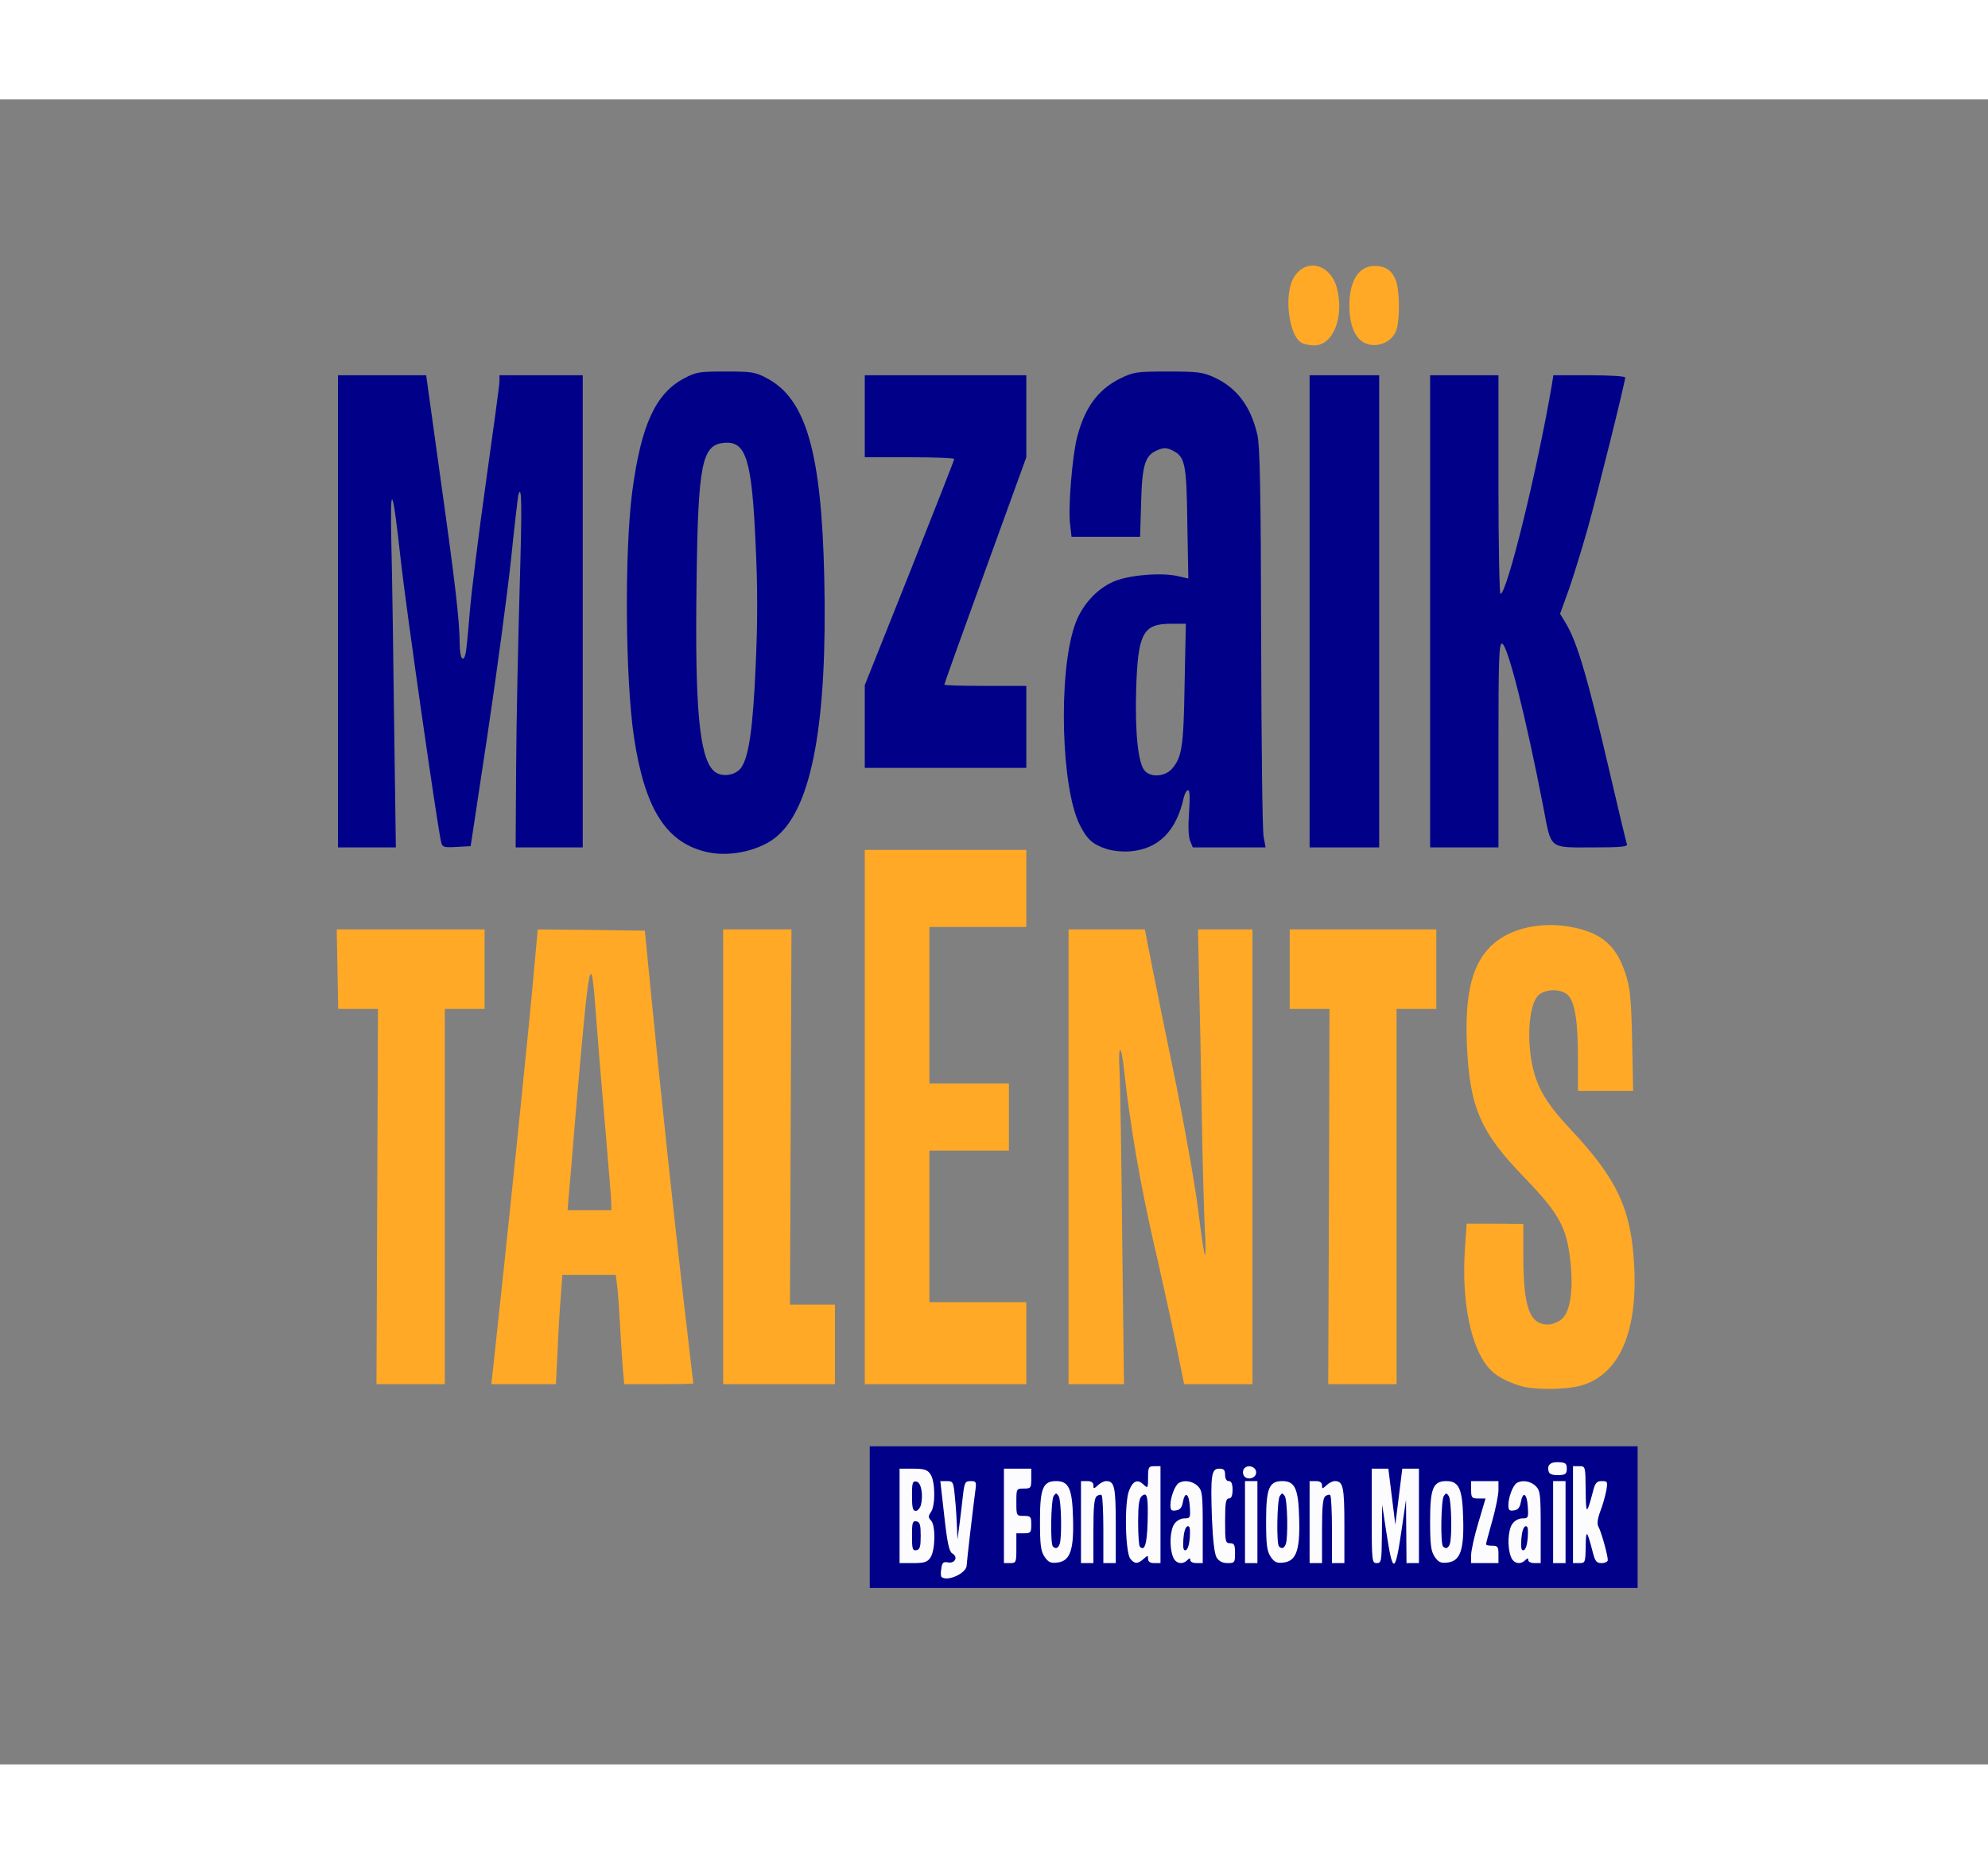 <svg xmlns="http://www.w3.org/2000/svg" class="" id="outputsvg" width="80" height="75" viewBox="0 0 8000 6700"><rect x="0" y="0" width="8000" height="6700" fill="#808080" stroke="none"/><g id="l50NPM7hObU5Nq1NnerbCPl" fill="rgb(0,0,137)" style="transform: none;"><g style="transform: none;"><path id="p12wDLc7nC" d="M3500 5705 l0 -285 1545 0 1545 0 0 285 0 285 -1545 0 -1545 0 0 -285z m2063 -117 c-8 -59 -13 -61 -13 -5 0 26 4 47 9 47 5 0 7 -19 4 -42z m114 -30 c-2 -13 -4 -5 -4 17 -1 22 1 32 4 23 2 -10 2 -28 0 -40z m-1557 -8 c0 -5 -11 -10 -25 -10 -14 0 -25 5 -25 10 0 6 11 10 25 10 14 0 25 -4 25 -10z"/><path id="p12njDgvxr" d="M2851 3030 c-168 -35 -256 -171 -300 -465 -35 -236 -38 -745 -7 -985 36 -271 94 -397 210 -458 47 -25 60 -27 166 -27 106 0 119 2 166 27 158 83 220 299 231 804 13 578 -49 919 -190 1039 -65 56 -184 84 -276 65z m131 -340 c31 -43 48 -156 59 -412 8 -174 8 -315 0 -481 -15 -346 -38 -423 -126 -415 -91 7 -106 83 -112 566 -7 499 11 696 68 753 28 28 86 22 111 -11z"/><path id="pkeC2hyhC" d="M4452 3016 c-55 -18 -78 -39 -107 -97 -74 -146 -87 -600 -22 -797 26 -82 87 -151 159 -182 61 -26 190 -37 256 -22 l44 10 -4 -221 c-3 -243 -9 -270 -61 -295 -23 -11 -34 -11 -58 -1 -51 20 -63 58 -67 212 l-4 137 -138 0 -138 0 -6 -52 c-8 -67 9 -275 29 -351 31 -118 84 -190 173 -234 54 -26 64 -28 192 -28 120 0 141 3 185 23 92 42 148 116 175 232 10 42 14 231 15 815 1 418 5 779 10 803 l8 42 -147 0 -146 0 -11 -27 c-7 -18 -8 -61 -4 -115 4 -59 3 -88 -4 -88 -6 0 -13 12 -17 28 -30 137 -102 209 -218 218 -28 2 -70 -2 -94 -10z m262 -320 c42 -47 49 -87 53 -343 l5 -243 -59 0 c-114 0 -134 38 -141 265 -5 174 8 298 35 327 24 27 79 23 107 -6z"/><path id="pTAhrIVFv" d="M1360 2060 l0 -950 178 0 177 0 58 418 c61 434 76 568 77 665 0 56 15 78 24 35 3 -13 10 -85 16 -161 6 -75 35 -311 65 -523 30 -213 55 -397 55 -410 l0 -24 168 0 167 0 0 950 0 950 -135 0 -135 0 2 -327 c1 -181 8 -500 14 -711 10 -341 9 -427 -5 -381 -2 8 -16 127 -30 264 -15 138 -57 453 -94 700 l-68 450 -57 3 c-52 3 -57 1 -62 -20 -16 -70 -139 -928 -161 -1123 -35 -319 -45 -335 -39 -70 3 121 8 444 11 718 l7 497 -116 0 -117 0 0 -950z"/><path id="p1EbC1HOGL" d="M5270 2060 l0 -950 140 0 140 0 0 950 0 950 -140 0 -140 0 0 -950z"/><path id="pw2eTxzIM" d="M5755 2060 l0 -950 138 0 137 0 0 440 c0 242 4 440 8 440 26 0 147 -492 207 -842 l6 -38 144 0 c80 0 145 4 145 9 0 18 -111 465 -151 608 -23 81 -57 192 -76 246 l-35 97 20 33 c49 78 92 227 187 636 31 134 59 250 62 258 4 10 -23 13 -141 13 -174 0 -163 9 -195 -160 -71 -367 -145 -660 -167 -660 -12 0 -14 67 -14 410 l0 410 -137 0 -138 0 0 -950z"/><path id="ptNeLyrNc" d="M3480 2523 l0 -166 180 -451 c99 -249 180 -455 180 -459 0 -4 -81 -7 -180 -7 l-180 0 0 -165 0 -165 325 0 325 0 0 165 0 165 -165 455 c-91 250 -165 457 -165 460 0 3 74 5 165 5 l165 0 0 165 0 165 -325 0 -325 0 0 -167z"/></g></g><g id="l4bDQlesT2xr0iwomMl4bDE" fill="rgb(255,169,39)" style="transform: none;"><g style="transform: none;"><path id="pQfr7qVdH" d="M6115 5176 c-56 -18 -96 -40 -121 -68 -75 -82 -113 -268 -99 -482 l7 -102 114 0 114 1 0 126 c0 210 25 279 100 279 16 0 41 -10 55 -22 35 -31 47 -119 34 -237 -15 -133 -45 -188 -186 -334 -176 -182 -219 -281 -230 -533 -9 -212 23 -335 109 -408 71 -61 189 -87 304 -67 126 22 188 74 225 188 19 58 23 98 27 271 l4 202 -111 0 -111 0 0 -129 c0 -149 -12 -228 -40 -256 -27 -27 -93 -27 -120 1 -31 30 -44 135 -31 237 15 116 53 186 159 299 189 201 246 322 258 548 15 265 -57 435 -205 483 -63 20 -196 22 -256 3z"/><path id="p5htg7UrD" d="M1518 4415 l3 -755 -80 0 -80 0 -3 -160 -3 -160 298 0 297 0 0 160 0 160 -80 0 -80 0 0 755 0 755 -137 0 -138 0 3 -755z"/><path id="p19Fx5rwY3" d="M1983 5118 c53 -483 147 -1391 168 -1636 l13 -142 215 2 216 3 22 225 c41 420 94 914 133 1254 22 187 40 341 40 343 0 2 -63 3 -139 3 l-139 0 -6 -67 c-3 -38 -8 -115 -11 -173 -3 -58 -8 -126 -11 -152 l-6 -48 -107 0 -108 0 -6 83 c-4 45 -10 144 -13 220 l-7 137 -130 0 -130 0 6 -52z m477 -675 c0 -16 -12 -156 -25 -313 -14 -157 -30 -352 -36 -435 -21 -289 -26 -266 -84 405 -13 162 -26 312 -28 333 l-3 37 88 0 88 0 0 -27z"/><path id="pA8oFbYLf" d="M2910 4255 l0 -915 138 0 137 0 -3 755 -3 755 90 0 91 0 0 160 0 160 -225 0 -225 0 0 -915z"/><path id="pX7YJvbuW" d="M3480 4095 l0 -1075 325 0 325 0 0 155 0 155 -195 0 -195 0 0 315 0 315 160 0 160 0 0 135 0 135 -160 0 -160 0 0 305 0 305 195 0 195 0 0 165 0 165 -325 0 -325 0 0 -1075z"/><path id="p1AvVQvTVP" d="M4300 4255 l0 -915 153 0 154 0 31 158 c17 86 61 301 97 476 35 176 75 400 87 498 12 98 24 178 27 178 3 0 3 -51 -1 -112 -3 -62 -9 -268 -12 -458 -3 -190 -8 -434 -11 -542 l-4 -198 109 0 110 0 0 915 0 915 -138 0 -137 0 -32 -158 c-18 -88 -59 -275 -92 -418 -52 -227 -94 -470 -117 -684 -12 -110 -25 -114 -19 -5 3 55 8 362 11 683 l7 582 -112 0 -111 0 0 -915z"/><path id="p18upEiKbJ" d="M5348 4415 l2 -755 -80 0 -80 0 0 -160 0 -160 295 0 295 0 0 160 0 160 -80 0 -80 0 0 755 0 755 -137 0 -138 0 3 -755z"/><path id="pAIQt2yjU" d="M5237 979 c-50 -29 -70 -186 -34 -256 45 -86 148 -66 176 33 32 117 -13 234 -91 234 -18 0 -41 -5 -51 -11z"/><path id="pth2GQ070" d="M5481 974 c-33 -24 -51 -74 -51 -144 0 -101 38 -160 103 -160 41 0 67 17 83 55 17 41 18 159 3 204 -19 54 -91 77 -138 45z"/></g></g><g id="l4bRmp5Ic0wWAQdzj2RNezD" fill="rgb(252,252,254)" style="transform: none;"><g style="transform: none;"><path id="pVJ2mFyOJ" d="M3788 5945 c-2 -3 -3 -18 0 -33 3 -24 8 -28 26 -25 29 6 43 -22 18 -36 -12 -7 -20 -40 -32 -150 l-16 -141 26 0 c26 0 27 3 33 68 4 37 7 90 8 117 l2 50 8 -60 c4 -33 11 -86 14 -117 6 -53 9 -58 31 -58 22 0 24 3 19 38 -8 58 -35 289 -35 301 0 32 -80 68 -102 46z"/><path id="pDvWylj1b" d="M3620 5700 l0 -190 54 0 c45 0 58 4 70 22 20 28 21 127 2 153 -11 16 -11 21 0 33 20 19 18 121 -2 150 -12 18 -25 22 -70 22 l-54 0 0 -190z m85 80 c0 -44 -3 -55 -17 -58 -16 -3 -18 5 -18 58 0 53 2 61 18 58 14 -3 17 -14 17 -58z m1 -124 c10 -41 1 -91 -18 -94 -16 -3 -18 5 -18 57 0 47 3 61 15 61 8 0 17 -11 21 -24z"/><path id="pJznWJnqu" d="M4040 5700 l0 -190 55 0 55 0 0 40 c0 38 -2 40 -30 40 -30 0 -30 1 -30 55 0 54 0 55 30 55 28 0 30 3 30 35 0 32 -2 35 -30 35 l-30 0 0 60 c0 57 -1 60 -25 60 l-25 0 0 -190z"/><path id="p1CvHk4Q2P" d="M4203 5864 c-15 -23 -18 -49 -18 -145 0 -130 12 -159 65 -159 51 0 65 30 68 149 4 130 -12 174 -65 179 -25 3 -35 -2 -50 -24z m61 -50 c10 -25 7 -178 -4 -194 -9 -13 -11 -13 -20 0 -11 17 -14 193 -3 203 11 11 20 8 27 -9z"/><path id="pdSfa2Dz7" d="M4350 5725 l0 -165 25 0 c17 0 25 6 25 17 0 15 1 15 18 0 10 -10 25 -17 33 -17 34 0 39 22 39 177 l0 153 -25 0 -25 0 0 -133 c0 -74 -3 -137 -7 -140 -3 -4 -12 -2 -20 4 -10 9 -13 45 -13 140 l0 129 -25 0 -25 0 0 -165z"/><path id="p11yTA0BBO" d="M4549 5873 c-21 -25 -25 -229 -5 -276 16 -40 35 -46 60 -21 15 14 16 11 16 -30 0 -42 2 -46 25 -46 l25 0 0 195 0 195 -25 0 c-17 0 -25 -6 -25 -17 0 -15 -1 -15 -18 0 -23 21 -36 21 -53 0z m69 -143 c3 -108 -1 -128 -23 -110 -11 9 -15 35 -15 105 0 50 3 95 7 99 19 19 28 -8 31 -94z"/><path id="pZMpwdaN2" d="M4720 5864 c-15 -38 -12 -107 6 -132 9 -13 26 -22 40 -22 24 0 25 -3 22 -47 -3 -54 -20 -64 -28 -18 -4 21 -11 31 -28 33 -18 3 -22 -1 -22 -22 0 -31 18 -78 33 -88 22 -14 57 -8 77 12 18 18 20 33 20 165 l0 145 -25 0 c-14 0 -25 -5 -25 -12 0 -9 -3 -9 -12 0 -20 20 -48 14 -58 -14z m68 -78 c2 -36 0 -47 -10 -44 -8 3 -14 24 -16 52 -2 36 0 47 10 44 8 -3 14 -24 16 -52z"/><path id="pib6Bt76s" d="M4896 5868 c-9 -16 -15 -66 -19 -158 -6 -175 -2 -200 29 -200 19 0 24 5 24 25 0 16 6 25 15 25 10 0 15 11 15 35 0 24 -5 35 -15 35 -12 0 -15 17 -15 90 0 83 1 90 20 90 17 0 20 7 20 40 0 38 -2 40 -30 40 -20 0 -34 -7 -44 -22z"/><path id="plSTihn2U" d="M5010 5725 l0 -165 25 0 25 0 0 165 0 165 -25 0 -25 0 0 -165z"/><path id="p16lCHPdt6" d="M5113 5864 c-15 -23 -18 -49 -18 -145 0 -130 12 -159 65 -159 51 0 65 30 68 149 4 130 -12 174 -65 179 -25 3 -35 -2 -50 -24z m61 -50 c10 -25 7 -178 -4 -194 -9 -13 -11 -13 -20 0 -11 17 -14 193 -3 203 11 11 20 8 27 -9z"/><path id="p126PdiXxm" d="M5270 5725 l0 -165 25 0 c17 0 25 6 25 17 0 15 1 15 18 0 10 -10 25 -17 33 -17 34 0 39 22 39 177 l0 153 -25 0 -25 0 0 -133 c0 -74 -3 -137 -7 -140 -3 -4 -12 -2 -20 4 -10 9 -13 45 -13 140 l0 129 -25 0 -25 0 0 -165z"/><path id="pt6JRaVN6" d="M5520 5700 l0 -190 33 0 34 0 14 113 14 112 14 -112 14 -113 33 0 34 0 0 190 0 190 -25 0 -25 0 -1 -127 -1 -128 -18 123 c-26 177 -35 178 -61 9 l-17 -112 -1 118 c-1 110 -2 117 -21 117 -19 0 -20 -7 -20 -190z"/><path id="pEiySlfjp" d="M5773 5864 c-15 -23 -18 -49 -18 -145 0 -130 12 -159 65 -159 51 0 65 30 68 149 4 130 -12 174 -65 179 -25 3 -35 -2 -50 -24z m61 -50 c10 -25 7 -178 -4 -194 -9 -13 -11 -13 -20 0 -11 17 -14 193 -3 203 11 11 20 8 27 -9z"/><path id="p19SyTm9R9" d="M5920 5858 c0 -18 13 -77 29 -130 l29 -98 -29 0 c-26 0 -29 -3 -29 -35 l0 -35 55 0 55 0 0 36 c0 19 -11 75 -25 124 -14 49 -25 91 -25 94 0 4 11 6 25 6 22 0 25 4 25 35 l0 35 -55 0 -55 0 0 -32z"/><path id="pJSTXIIRv" d="M6080 5864 c-15 -38 -12 -107 6 -132 9 -13 26 -22 40 -22 24 0 25 -3 22 -47 -3 -54 -20 -64 -28 -18 -4 21 -11 31 -28 33 -18 3 -22 -1 -22 -22 0 -31 18 -78 33 -88 22 -14 57 -8 77 12 18 18 20 33 20 165 l0 145 -25 0 c-14 0 -25 -5 -25 -12 0 -9 -3 -9 -12 0 -20 20 -48 14 -58 -14z m68 -78 c2 -36 0 -47 -10 -44 -8 3 -14 24 -16 52 -2 36 0 47 10 44 8 -3 14 -24 16 -52z"/><path id="pmLbdtwHk" d="M6250 5725 l0 -165 25 0 25 0 0 165 0 165 -25 0 -25 0 0 -165z"/><path id="pWVME08Jm" d="M6330 5695 l0 -195 25 0 c25 0 25 0 26 98 1 99 4 100 29 5 9 -36 15 -43 36 -43 23 0 24 2 18 38 -4 20 -14 58 -24 83 -12 33 -14 52 -7 64 11 20 37 113 37 133 0 6 -11 12 -25 12 -20 0 -26 -7 -35 -42 -24 -93 -28 -96 -29 -25 -1 65 -2 67 -26 67 l-25 0 0 -195z"/><path id="pzTbP40SB" d="M5004 5535 c-4 -9 -2 -21 4 -27 16 -16 47 -5 47 17 0 26 -42 34 -51 10z"/><path id="pqeNLcZt5" d="M6233 5524 c-10 -27 5 -42 39 -40 28 1 33 5 33 26 0 21 -5 25 -33 26 -21 1 -36 -4 -39 -12z"/></g></g></svg>